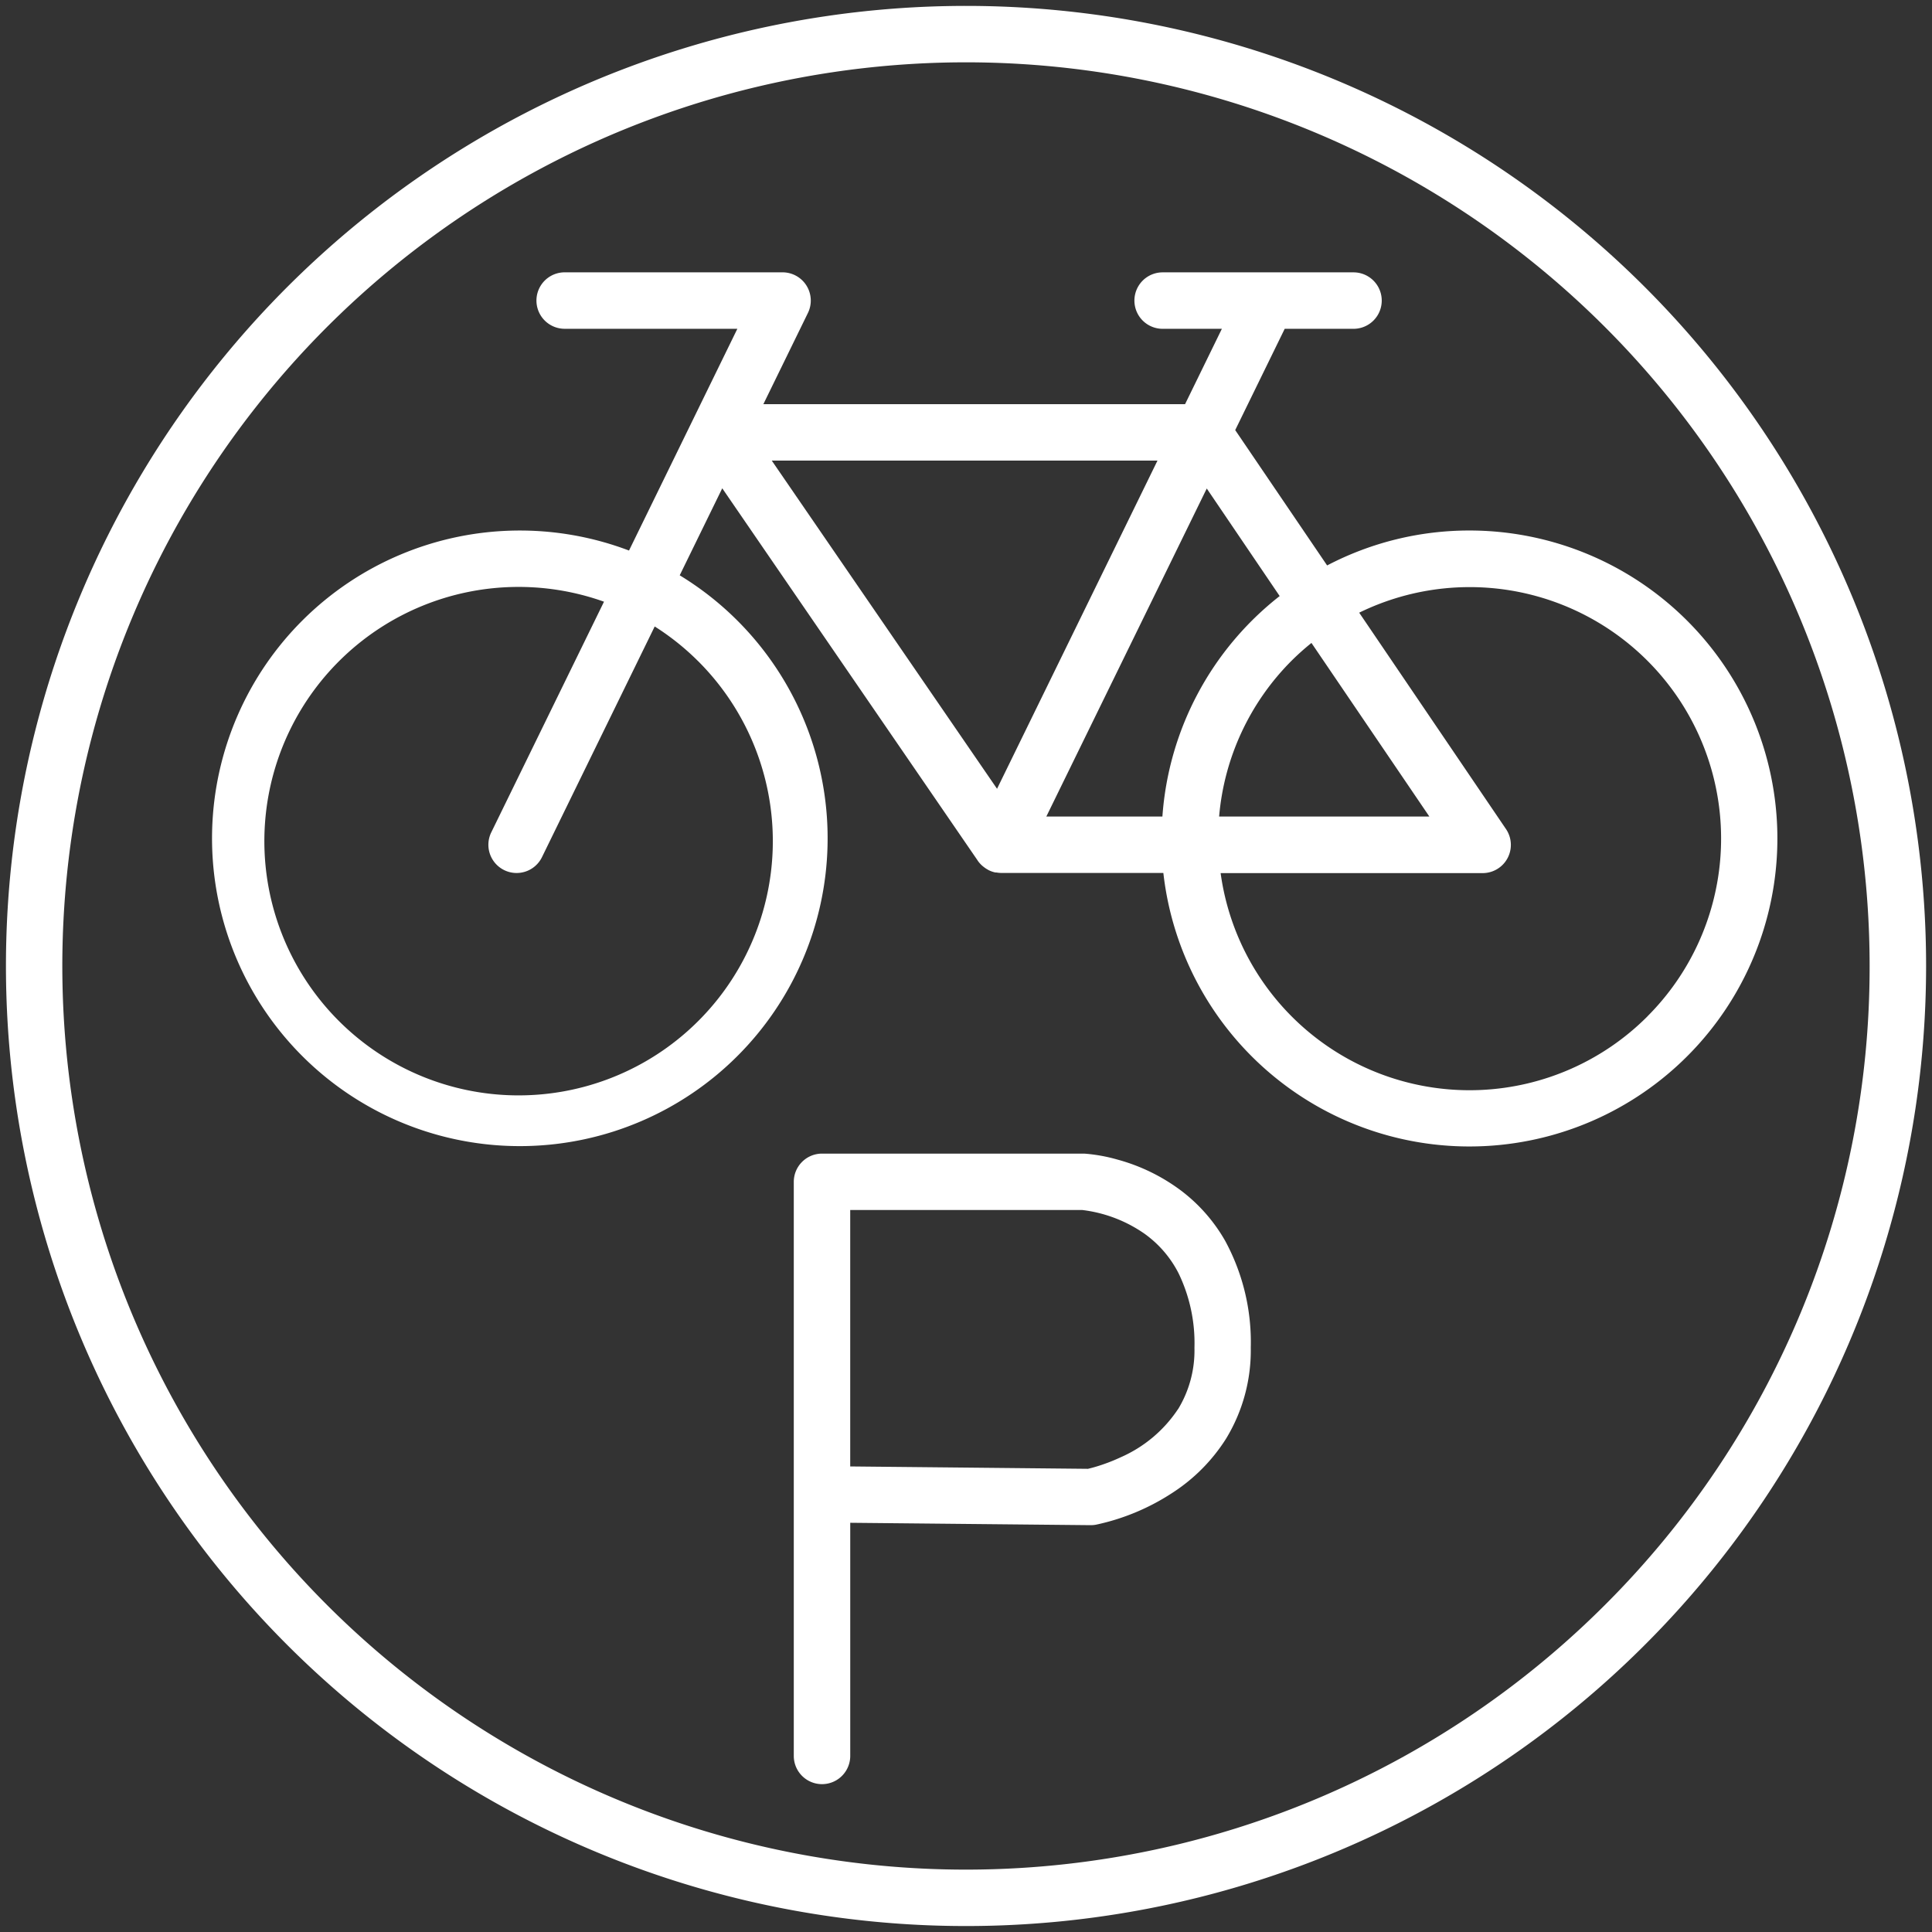 <svg id="Group_357" data-name="Group 357" xmlns="http://www.w3.org/2000/svg" xmlns:xlink="http://www.w3.org/1999/xlink" width="73" height="73" viewBox="0 0 73 73">
  <rect x="0" y="0" width="73" height="73" fill="#333333" stroke="none"/>
  <defs>
    <clipPath id="clip-path">
      <rect id="Rectangle_513" data-name="Rectangle 513" width="73" height="73" fill="#fff"/>
    </clipPath>
  </defs>
  <g id="Group_356" data-name="Group 356" clip-path="url(#clip-path)">
    <path id="Path_323" data-name="Path 323" d="M36.7.419A36.276,36.276,0,1,0,72.973,36.7,36.276,36.276,0,0,0,36.7.419M60.839,60.838a34.144,34.144,0,1,1,10-24.143,34.033,34.033,0,0,1-10,24.143" transform="translate(-0.196 -0.196)" fill="#fff"/>
    <path id="Path_324" data-name="Path 324" d="M62.53,29.055a11.584,11.584,0,0,0-5.382,1.32l-3.473-5.114,1.87-3.827h2.6a1.066,1.066,0,1,0,0-2.133H50.933a1.066,1.066,0,1,0,0,2.133h2.238L51.78,24.282H35.846l1.684-3.447a1.067,1.067,0,0,0-.958-1.535H28.339a1.066,1.066,0,1,0,0,2.133h6.525L30.77,29.812a11.63,11.63,0,1,0,1.916.936l1.607-3.288,9.652,14.066v0l0,.006s.007.007.011.012a1.081,1.081,0,0,0,.153.171c.02.018.041.034.061.05a1.073,1.073,0,0,0,.149.1c.021.012.042.025.065.035a1.017,1.017,0,0,0,.232.077c.013,0,.027,0,.04,0a1.086,1.086,0,0,0,.168.017h6.136A11.637,11.637,0,1,0,62.53,29.055M33.361,33.971a9.606,9.606,0,1,1-3.536-2.226l-4.26,8.716a1.066,1.066,0,0,0,1.916.937l4.26-8.717a9.58,9.58,0,0,1,1.619,1.29m21.995-2.439a11.616,11.616,0,0,0-4.431,8.331H46.538L52.6,27.468Zm1.2,1.77,4.456,6.561H53.067a9.465,9.465,0,0,1,2.742-5.892,9.569,9.569,0,0,1,.749-.669m-5.82-6.888-6.062,12.4-8.512-12.4Zm18.513,21A9.493,9.493,0,0,1,53.124,42h9.9a1.066,1.066,0,0,0,.882-1.665L58.36,32.16A9.5,9.5,0,0,1,69.25,47.413" transform="translate(-7.003 -9.01)" fill="#fff"/>
    <path id="Path_325" data-name="Path 325" d="M70.963,83.207a7.107,7.107,0,0,0-2.489-1.233,6.245,6.245,0,0,0-1.245-.223l-.056,0H57.319a1.067,1.067,0,0,0-1.066,1.066v21.692a1.066,1.066,0,1,0,2.133,0V95.7l9.081.09a1.105,1.105,0,0,0,.2-.017,8.479,8.479,0,0,0,2.884-1.2,6.684,6.684,0,0,0,2.031-2.044,6.41,6.41,0,0,0,.938-3.442,8.025,8.025,0,0,0-.965-4.036,6.263,6.263,0,0,0-1.593-1.844m-.192,8.2a5.017,5.017,0,0,1-2.17,1.82,6.806,6.806,0,0,1-.962.363c-.116.034-.207.056-.269.071l-8.984-.09V83.882h8.745l.025,0a5.2,5.2,0,0,1,2.343.891,4.151,4.151,0,0,1,1.294,1.5,6.061,6.061,0,0,1,.6,2.815,4.265,4.265,0,0,1-.617,2.316" transform="translate(-26.26 -38.162)" fill="#fff"/>
  </g>
</svg>
